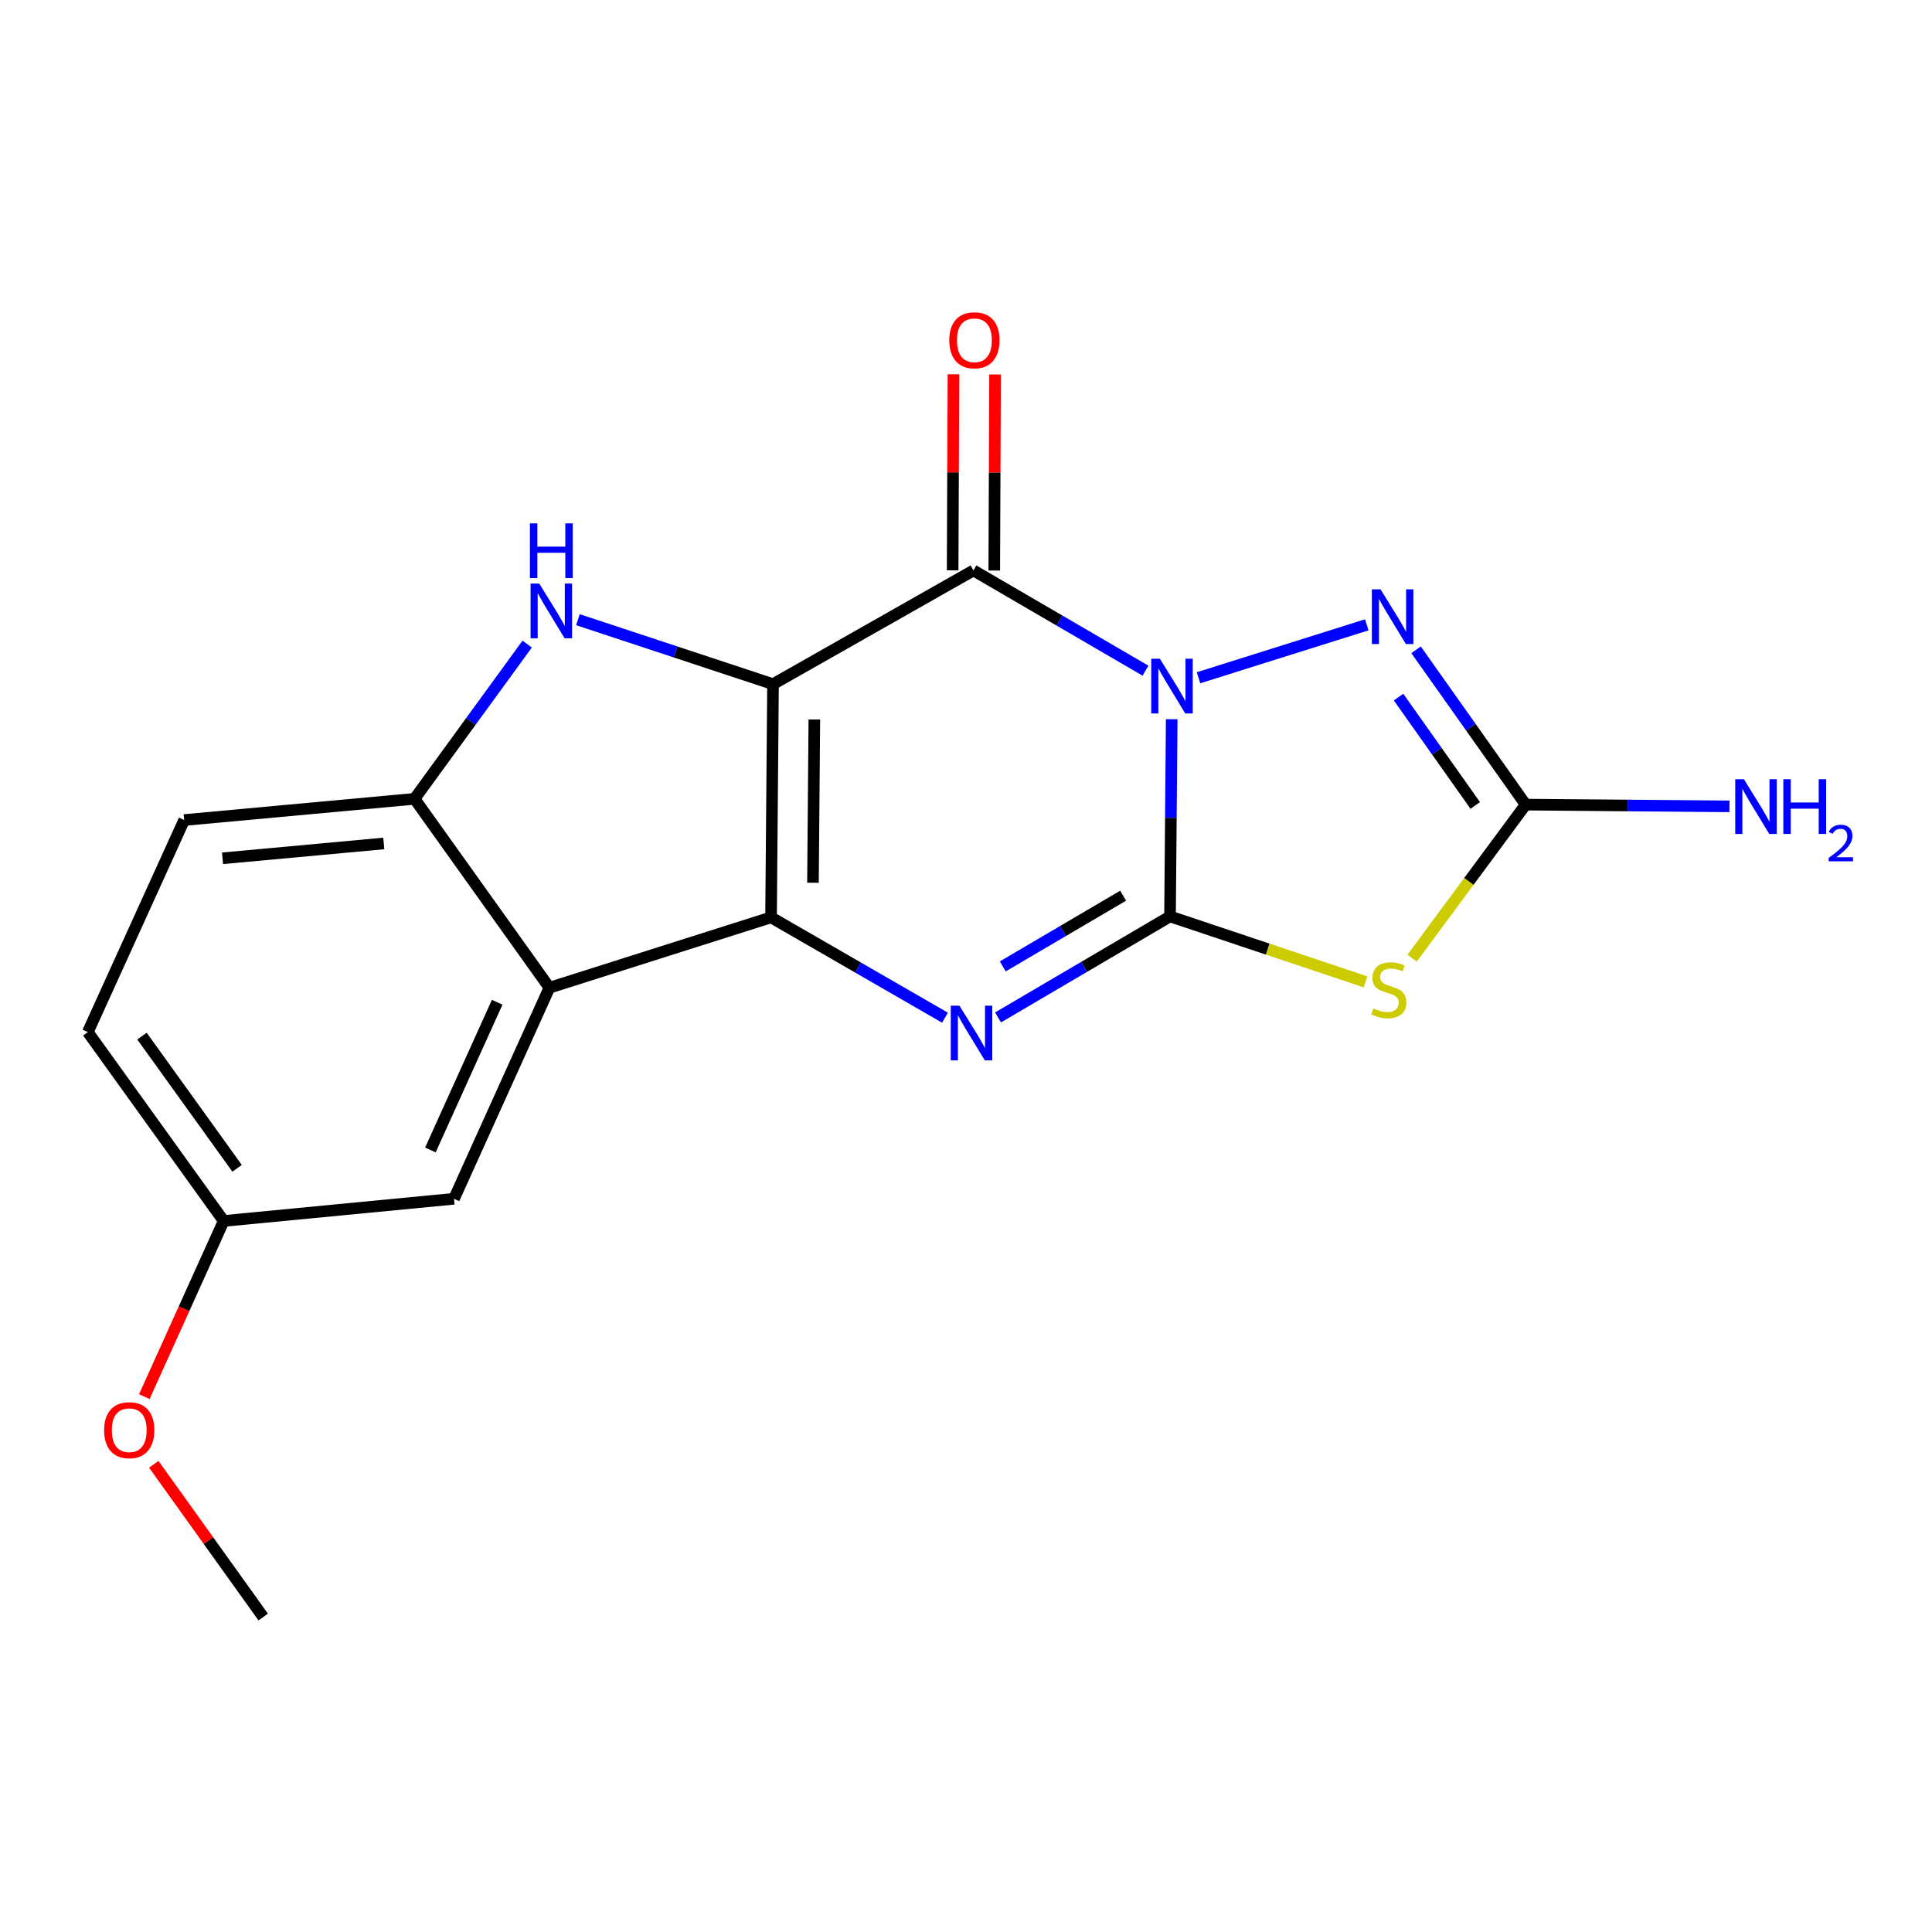 <?xml version='1.0' encoding='iso-8859-1'?>
<svg version='1.1' baseProfile='full'
              xmlns='http://www.w3.org/2000/svg'
                      xmlns:rdkit='http://www.rdkit.org/xml'
                      xmlns:xlink='http://www.w3.org/1999/xlink'
                  xml:space='preserve'
width='1000px' height='1000px' viewBox='0 0 1000 1000'>
<!-- END OF HEADER -->
<rect style='opacity:1.0;fill:#FFFFFF;stroke:none' width='1000' height='1000' x='0' y='0'> </rect>
<path class='bond-1' d='M 606.474,372.268 L 606.039,423.302' style='fill:none;fill-rule:evenodd;stroke:#0000FF;stroke-width:6px;stroke-linecap:butt;stroke-linejoin:miter;stroke-opacity:1' />
<path class='bond-1' d='M 606.039,423.302 L 605.603,474.336' style='fill:none;fill-rule:evenodd;stroke:#000000;stroke-width:6px;stroke-linecap:butt;stroke-linejoin:miter;stroke-opacity:1' />
<path class='bond-3' d='M 592.907,347.139 L 548.382,321.199' style='fill:none;fill-rule:evenodd;stroke:#0000FF;stroke-width:6px;stroke-linecap:butt;stroke-linejoin:miter;stroke-opacity:1' />
<path class='bond-3' d='M 548.382,321.199 L 503.857,295.26' style='fill:none;fill-rule:evenodd;stroke:#000000;stroke-width:6px;stroke-linecap:butt;stroke-linejoin:miter;stroke-opacity:1' />
<path class='bond-7' d='M 620.353,350.807 L 707.441,323.405' style='fill:none;fill-rule:evenodd;stroke:#0000FF;stroke-width:6px;stroke-linecap:butt;stroke-linejoin:miter;stroke-opacity:1' />
<path class='bond-0' d='M 400.112,354.122 L 503.857,295.26' style='fill:none;fill-rule:evenodd;stroke:#000000;stroke-width:6px;stroke-linecap:butt;stroke-linejoin:miter;stroke-opacity:1' />
<path class='bond-2' d='M 400.112,354.122 L 399.095,474.827' style='fill:none;fill-rule:evenodd;stroke:#000000;stroke-width:6px;stroke-linecap:butt;stroke-linejoin:miter;stroke-opacity:1' />
<path class='bond-2' d='M 421.502,372.41 L 420.79,456.903' style='fill:none;fill-rule:evenodd;stroke:#000000;stroke-width:6px;stroke-linecap:butt;stroke-linejoin:miter;stroke-opacity:1' />
<path class='bond-6' d='M 400.112,354.122 L 349.621,337.438' style='fill:none;fill-rule:evenodd;stroke:#000000;stroke-width:6px;stroke-linecap:butt;stroke-linejoin:miter;stroke-opacity:1' />
<path class='bond-6' d='M 349.621,337.438 L 299.129,320.753' style='fill:none;fill-rule:evenodd;stroke:#0000FF;stroke-width:6px;stroke-linecap:butt;stroke-linejoin:miter;stroke-opacity:1' />
<path class='bond-4' d='M 605.603,474.336 L 561.093,500.481' style='fill:none;fill-rule:evenodd;stroke:#000000;stroke-width:6px;stroke-linecap:butt;stroke-linejoin:miter;stroke-opacity:1' />
<path class='bond-4' d='M 561.093,500.481 L 516.582,526.625' style='fill:none;fill-rule:evenodd;stroke:#0000FF;stroke-width:6px;stroke-linecap:butt;stroke-linejoin:miter;stroke-opacity:1' />
<path class='bond-4' d='M 581.339,463.603 L 550.182,481.904' style='fill:none;fill-rule:evenodd;stroke:#000000;stroke-width:6px;stroke-linecap:butt;stroke-linejoin:miter;stroke-opacity:1' />
<path class='bond-4' d='M 550.182,481.904 L 519.024,500.205' style='fill:none;fill-rule:evenodd;stroke:#0000FF;stroke-width:6px;stroke-linecap:butt;stroke-linejoin:miter;stroke-opacity:1' />
<path class='bond-5' d='M 605.603,474.336 L 656.195,491.27' style='fill:none;fill-rule:evenodd;stroke:#000000;stroke-width:6px;stroke-linecap:butt;stroke-linejoin:miter;stroke-opacity:1' />
<path class='bond-5' d='M 656.195,491.27 L 706.786,508.203' style='fill:none;fill-rule:evenodd;stroke:#CCCC00;stroke-width:6px;stroke-linecap:butt;stroke-linejoin:miter;stroke-opacity:1' />
<path class='bond-8' d='M 399.095,474.827 L 284.386,511.248' style='fill:none;fill-rule:evenodd;stroke:#000000;stroke-width:6px;stroke-linecap:butt;stroke-linejoin:miter;stroke-opacity:1' />
<path class='bond-19' d='M 399.095,474.827 L 444.112,500.794' style='fill:none;fill-rule:evenodd;stroke:#000000;stroke-width:6px;stroke-linecap:butt;stroke-linejoin:miter;stroke-opacity:1' />
<path class='bond-19' d='M 444.112,500.794 L 489.129,526.76' style='fill:none;fill-rule:evenodd;stroke:#0000FF;stroke-width:6px;stroke-linecap:butt;stroke-linejoin:miter;stroke-opacity:1' />
<path class='bond-11' d='M 514.629,295.304 L 514.838,244.564' style='fill:none;fill-rule:evenodd;stroke:#000000;stroke-width:6px;stroke-linecap:butt;stroke-linejoin:miter;stroke-opacity:1' />
<path class='bond-11' d='M 514.838,244.564 L 515.047,193.824' style='fill:none;fill-rule:evenodd;stroke:#FF0000;stroke-width:6px;stroke-linecap:butt;stroke-linejoin:miter;stroke-opacity:1' />
<path class='bond-11' d='M 493.085,295.216 L 493.294,244.476' style='fill:none;fill-rule:evenodd;stroke:#000000;stroke-width:6px;stroke-linecap:butt;stroke-linejoin:miter;stroke-opacity:1' />
<path class='bond-11' d='M 493.294,244.476 L 493.503,193.736' style='fill:none;fill-rule:evenodd;stroke:#FF0000;stroke-width:6px;stroke-linecap:butt;stroke-linejoin:miter;stroke-opacity:1' />
<path class='bond-20' d='M 730.909,495.937 L 760.296,456.202' style='fill:none;fill-rule:evenodd;stroke:#CCCC00;stroke-width:6px;stroke-linecap:butt;stroke-linejoin:miter;stroke-opacity:1' />
<path class='bond-20' d='M 760.296,456.202 L 789.682,416.468' style='fill:none;fill-rule:evenodd;stroke:#000000;stroke-width:6px;stroke-linecap:butt;stroke-linejoin:miter;stroke-opacity:1' />
<path class='bond-10' d='M 272.871,333.373 L 243.716,373.424' style='fill:none;fill-rule:evenodd;stroke:#0000FF;stroke-width:6px;stroke-linecap:butt;stroke-linejoin:miter;stroke-opacity:1' />
<path class='bond-10' d='M 243.716,373.424 L 214.561,413.475' style='fill:none;fill-rule:evenodd;stroke:#000000;stroke-width:6px;stroke-linecap:butt;stroke-linejoin:miter;stroke-opacity:1' />
<path class='bond-9' d='M 732.949,336.337 L 761.316,376.402' style='fill:none;fill-rule:evenodd;stroke:#0000FF;stroke-width:6px;stroke-linecap:butt;stroke-linejoin:miter;stroke-opacity:1' />
<path class='bond-9' d='M 761.316,376.402 L 789.682,416.468' style='fill:none;fill-rule:evenodd;stroke:#000000;stroke-width:6px;stroke-linecap:butt;stroke-linejoin:miter;stroke-opacity:1' />
<path class='bond-9' d='M 723.876,360.806 L 743.733,388.851' style='fill:none;fill-rule:evenodd;stroke:#0000FF;stroke-width:6px;stroke-linecap:butt;stroke-linejoin:miter;stroke-opacity:1' />
<path class='bond-9' d='M 743.733,388.851 L 763.59,416.897' style='fill:none;fill-rule:evenodd;stroke:#000000;stroke-width:6px;stroke-linecap:butt;stroke-linejoin:miter;stroke-opacity:1' />
<path class='bond-12' d='M 284.386,511.248 L 234.991,620.487' style='fill:none;fill-rule:evenodd;stroke:#000000;stroke-width:6px;stroke-linecap:butt;stroke-linejoin:miter;stroke-opacity:1' />
<path class='bond-12' d='M 257.347,518.757 L 222.77,595.224' style='fill:none;fill-rule:evenodd;stroke:#000000;stroke-width:6px;stroke-linecap:butt;stroke-linejoin:miter;stroke-opacity:1' />
<path class='bond-21' d='M 284.386,511.248 L 214.561,413.475' style='fill:none;fill-rule:evenodd;stroke:#000000;stroke-width:6px;stroke-linecap:butt;stroke-linejoin:miter;stroke-opacity:1' />
<path class='bond-14' d='M 789.682,416.468 L 842.432,416.918' style='fill:none;fill-rule:evenodd;stroke:#000000;stroke-width:6px;stroke-linecap:butt;stroke-linejoin:miter;stroke-opacity:1' />
<path class='bond-14' d='M 842.432,416.918 L 895.182,417.368' style='fill:none;fill-rule:evenodd;stroke:#0000FF;stroke-width:6px;stroke-linecap:butt;stroke-linejoin:miter;stroke-opacity:1' />
<path class='bond-13' d='M 214.561,413.475 L 95.328,424.451' style='fill:none;fill-rule:evenodd;stroke:#000000;stroke-width:6px;stroke-linecap:butt;stroke-linejoin:miter;stroke-opacity:1' />
<path class='bond-13' d='M 198.651,436.575 L 115.188,444.257' style='fill:none;fill-rule:evenodd;stroke:#000000;stroke-width:6px;stroke-linecap:butt;stroke-linejoin:miter;stroke-opacity:1' />
<path class='bond-15' d='M 234.991,620.487 L 115.783,631.965' style='fill:none;fill-rule:evenodd;stroke:#000000;stroke-width:6px;stroke-linecap:butt;stroke-linejoin:miter;stroke-opacity:1' />
<path class='bond-16' d='M 95.328,424.451 L 45.455,534.204' style='fill:none;fill-rule:evenodd;stroke:#000000;stroke-width:6px;stroke-linecap:butt;stroke-linejoin:miter;stroke-opacity:1' />
<path class='bond-17' d='M 115.783,631.965 L 95.242,677.431' style='fill:none;fill-rule:evenodd;stroke:#000000;stroke-width:6px;stroke-linecap:butt;stroke-linejoin:miter;stroke-opacity:1' />
<path class='bond-17' d='M 95.242,677.431 L 74.701,722.897' style='fill:none;fill-rule:evenodd;stroke:#FF0000;stroke-width:6px;stroke-linecap:butt;stroke-linejoin:miter;stroke-opacity:1' />
<path class='bond-22' d='M 115.783,631.965 L 45.455,534.204' style='fill:none;fill-rule:evenodd;stroke:#000000;stroke-width:6px;stroke-linecap:butt;stroke-linejoin:miter;stroke-opacity:1' />
<path class='bond-22' d='M 122.722,604.719 L 73.492,536.287' style='fill:none;fill-rule:evenodd;stroke:#000000;stroke-width:6px;stroke-linecap:butt;stroke-linejoin:miter;stroke-opacity:1' />
<path class='bond-18' d='M 79.598,757.923 L 107.918,797.45' style='fill:none;fill-rule:evenodd;stroke:#FF0000;stroke-width:6px;stroke-linecap:butt;stroke-linejoin:miter;stroke-opacity:1' />
<path class='bond-18' d='M 107.918,797.45 L 136.237,836.977' style='fill:none;fill-rule:evenodd;stroke:#000000;stroke-width:6px;stroke-linecap:butt;stroke-linejoin:miter;stroke-opacity:1' />
<path  class='atom-0' d='M 600.361 340.968
L 609.641 355.968
Q 610.561 357.448, 612.041 360.128
Q 613.521 362.808, 613.601 362.968
L 613.601 340.968
L 617.361 340.968
L 617.361 369.288
L 613.481 369.288
L 603.521 352.888
Q 602.361 350.968, 601.121 348.768
Q 599.921 346.568, 599.561 345.888
L 599.561 369.288
L 595.881 369.288
L 595.881 340.968
L 600.361 340.968
' fill='#0000FF'/>
<path  class='atom-5' d='M 496.604 520.523
L 505.884 535.523
Q 506.804 537.003, 508.284 539.683
Q 509.764 542.363, 509.844 542.523
L 509.844 520.523
L 513.604 520.523
L 513.604 548.843
L 509.724 548.843
L 499.764 532.443
Q 498.604 530.523, 497.364 528.323
Q 496.164 526.123, 495.804 525.443
L 495.804 548.843
L 492.124 548.843
L 492.124 520.523
L 496.604 520.523
' fill='#0000FF'/>
<path  class='atom-6' d='M 710.851 521.961
Q 711.171 522.081, 712.491 522.641
Q 713.811 523.201, 715.251 523.561
Q 716.731 523.881, 718.171 523.881
Q 720.851 523.881, 722.411 522.601
Q 723.971 521.281, 723.971 519.001
Q 723.971 517.441, 723.171 516.481
Q 722.411 515.521, 721.211 515.001
Q 720.011 514.481, 718.011 513.881
Q 715.491 513.121, 713.971 512.401
Q 712.491 511.681, 711.411 510.161
Q 710.371 508.641, 710.371 506.081
Q 710.371 502.521, 712.771 500.321
Q 715.211 498.121, 720.011 498.121
Q 723.291 498.121, 727.011 499.681
L 726.091 502.761
Q 722.691 501.361, 720.131 501.361
Q 717.371 501.361, 715.851 502.521
Q 714.331 503.641, 714.371 505.601
Q 714.371 507.121, 715.131 508.041
Q 715.931 508.961, 717.051 509.481
Q 718.211 510.001, 720.131 510.601
Q 722.691 511.401, 724.211 512.201
Q 725.731 513.001, 726.811 514.641
Q 727.931 516.241, 727.931 519.001
Q 727.931 522.921, 725.291 525.041
Q 722.691 527.121, 718.331 527.121
Q 715.811 527.121, 713.891 526.561
Q 712.011 526.041, 709.771 525.121
L 710.851 521.961
' fill='#CCCC00'/>
<path  class='atom-7' d='M 279.108 302.045
L 288.388 317.045
Q 289.308 318.525, 290.788 321.205
Q 292.268 323.885, 292.348 324.045
L 292.348 302.045
L 296.108 302.045
L 296.108 330.365
L 292.228 330.365
L 282.268 313.965
Q 281.108 312.045, 279.868 309.845
Q 278.668 307.645, 278.308 306.965
L 278.308 330.365
L 274.628 330.365
L 274.628 302.045
L 279.108 302.045
' fill='#0000FF'/>
<path  class='atom-7' d='M 274.288 270.893
L 278.128 270.893
L 278.128 282.933
L 292.608 282.933
L 292.608 270.893
L 296.448 270.893
L 296.448 299.213
L 292.608 299.213
L 292.608 286.133
L 278.128 286.133
L 278.128 299.213
L 274.288 299.213
L 274.288 270.893
' fill='#0000FF'/>
<path  class='atom-8' d='M 714.554 305.038
L 723.834 320.038
Q 724.754 321.518, 726.234 324.198
Q 727.714 326.878, 727.794 327.038
L 727.794 305.038
L 731.554 305.038
L 731.554 333.358
L 727.674 333.358
L 717.714 316.958
Q 716.554 315.038, 715.314 312.838
Q 714.114 310.638, 713.754 309.958
L 713.754 333.358
L 710.074 333.358
L 710.074 305.038
L 714.554 305.038
' fill='#0000FF'/>
<path  class='atom-12' d='M 491.348 176.12
Q 491.348 169.32, 494.708 165.52
Q 498.068 161.72, 504.348 161.72
Q 510.628 161.72, 513.988 165.52
Q 517.348 169.32, 517.348 176.12
Q 517.348 183, 513.948 186.92
Q 510.548 190.8, 504.348 190.8
Q 498.108 190.8, 494.708 186.92
Q 491.348 183.04, 491.348 176.12
M 504.348 187.6
Q 508.668 187.6, 510.988 184.72
Q 513.348 181.8, 513.348 176.12
Q 513.348 170.56, 510.988 167.76
Q 508.668 164.92, 504.348 164.92
Q 500.028 164.92, 497.668 167.72
Q 495.348 170.52, 495.348 176.12
Q 495.348 181.84, 497.668 184.72
Q 500.028 187.6, 504.348 187.6
' fill='#FF0000'/>
<path  class='atom-15' d='M 902.643 403.325
L 911.923 418.325
Q 912.843 419.805, 914.323 422.485
Q 915.803 425.165, 915.883 425.325
L 915.883 403.325
L 919.643 403.325
L 919.643 431.645
L 915.763 431.645
L 905.803 415.245
Q 904.643 413.325, 903.403 411.125
Q 902.203 408.925, 901.843 408.245
L 901.843 431.645
L 898.163 431.645
L 898.163 403.325
L 902.643 403.325
' fill='#0000FF'/>
<path  class='atom-15' d='M 923.043 403.325
L 926.883 403.325
L 926.883 415.365
L 941.363 415.365
L 941.363 403.325
L 945.203 403.325
L 945.203 431.645
L 941.363 431.645
L 941.363 418.565
L 926.883 418.565
L 926.883 431.645
L 923.043 431.645
L 923.043 403.325
' fill='#0000FF'/>
<path  class='atom-15' d='M 946.576 430.651
Q 947.262 428.882, 948.899 427.906
Q 950.536 426.902, 952.806 426.902
Q 955.631 426.902, 957.215 428.434
Q 958.799 429.965, 958.799 432.684
Q 958.799 435.456, 956.74 438.043
Q 954.707 440.63, 950.483 443.693
L 959.116 443.693
L 959.116 445.805
L 946.523 445.805
L 946.523 444.036
Q 950.008 441.554, 952.067 439.706
Q 954.153 437.858, 955.156 436.195
Q 956.159 434.532, 956.159 432.816
Q 956.159 431.021, 955.261 430.018
Q 954.364 429.014, 952.806 429.014
Q 951.301 429.014, 950.298 429.622
Q 949.295 430.229, 948.582 431.575
L 946.576 430.651
' fill='#0000FF'/>
<path  class='atom-18' d='M 53.891 740.266
Q 53.891 733.466, 57.251 729.666
Q 60.611 725.866, 66.891 725.866
Q 73.171 725.866, 76.531 729.666
Q 79.891 733.466, 79.891 740.266
Q 79.891 747.146, 76.49 751.066
Q 73.091 754.946, 66.891 754.946
Q 60.651 754.946, 57.251 751.066
Q 53.891 747.186, 53.891 740.266
M 66.891 751.746
Q 71.21 751.746, 73.531 748.866
Q 75.891 745.946, 75.891 740.266
Q 75.891 734.706, 73.531 731.906
Q 71.21 729.066, 66.891 729.066
Q 62.571 729.066, 60.211 731.866
Q 57.891 734.666, 57.891 740.266
Q 57.891 745.986, 60.211 748.866
Q 62.571 751.746, 66.891 751.746
' fill='#FF0000'/>
</svg>
